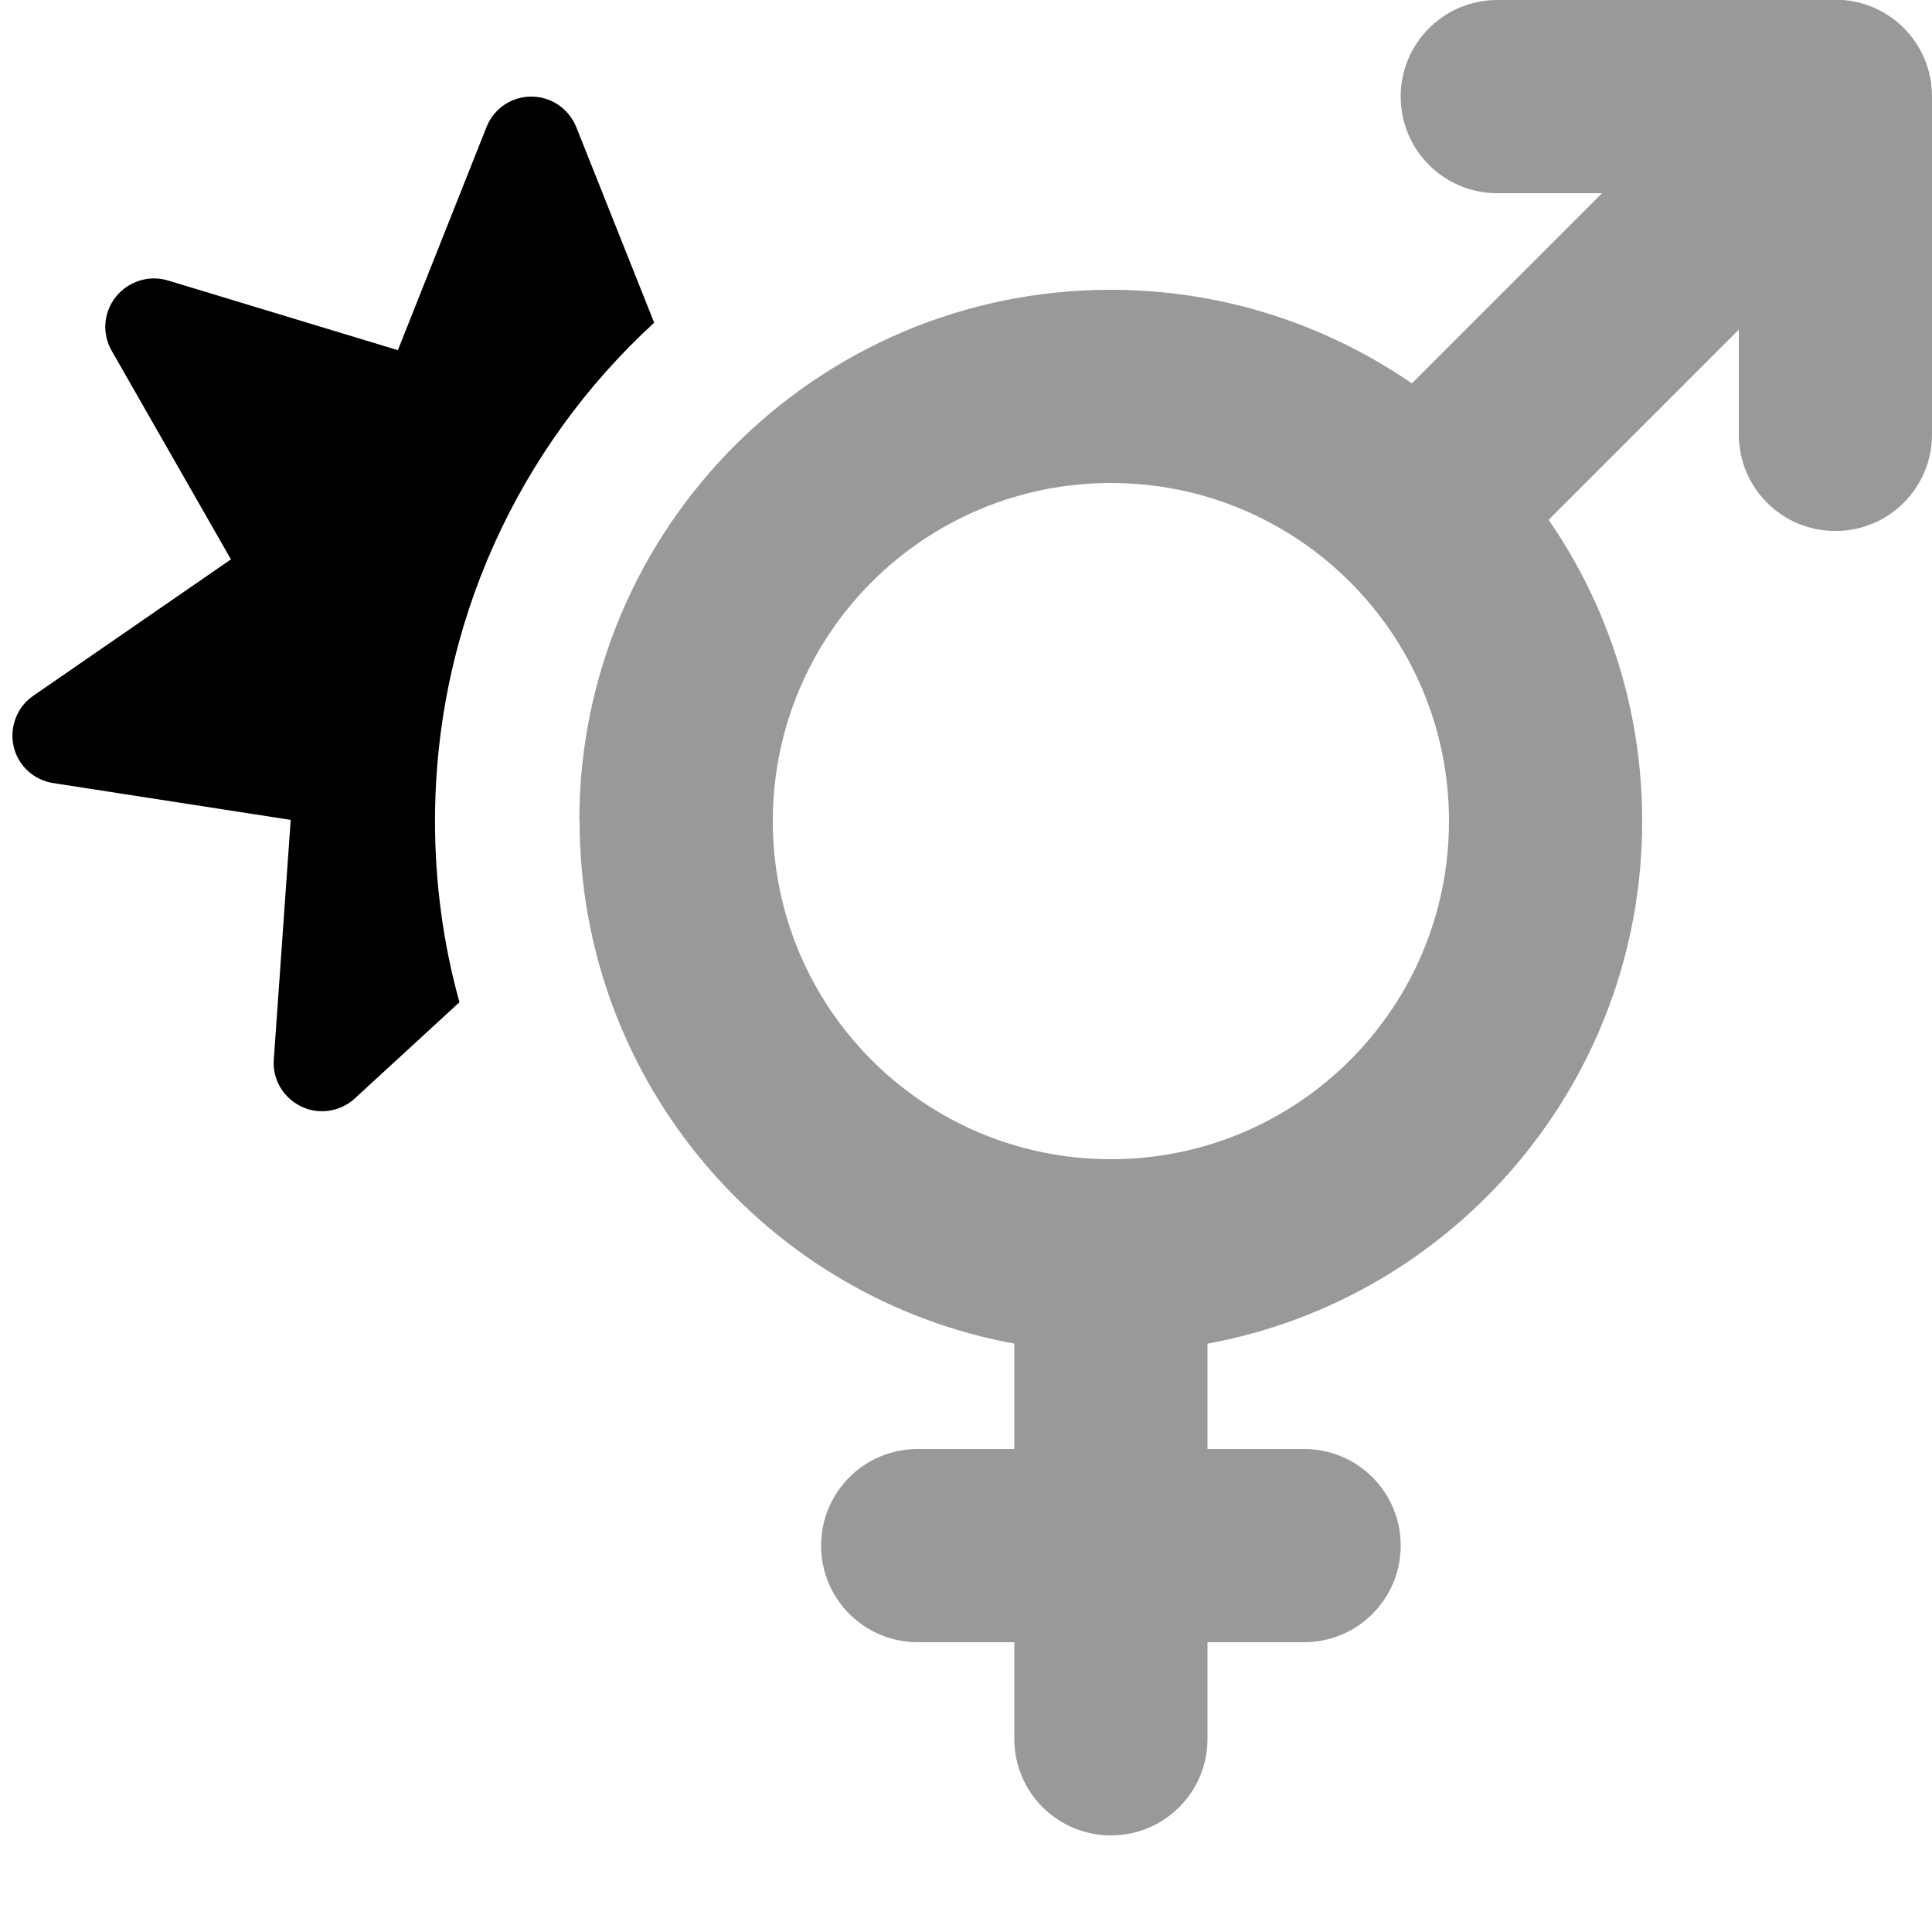 <svg xmlns="http://www.w3.org/2000/svg" viewBox="0 0 640 640"><!--! Font Awesome Pro 7.1.0 by @fontawesome - https://fontawesome.com License - https://fontawesome.com/license (Commercial License) Copyright 2025 Fonticons, Inc. --><path opacity=".4" fill="currentColor" d="M192 272C192 358.3 254.1 430.1 336 445.1L336 480L304 480C286.3 480 272 494.3 272 512C272 529.7 286.3 544 304 544L336 544L336 576C336 593.7 350.3 608 368 608C385.7 608 400 593.7 400 576L400 544L432 544C449.7 544 464 529.7 464 512C464 494.3 449.7 480 432 480L400 480L400 445.1C481.9 430.1 544 358.3 544 272C544 235 532.6 200.6 513 172.2L576 109.2L576 143.9C576 161.6 590.3 175.9 608 175.9C625.7 175.9 640 161.6 640 143.9L640 31.9C640 14.2 625.7-.1 608-.1L496 0C478.3 0 464 14.3 464 32C464 49.7 478.3 64 496 64L530.7 64L467.7 127C439.3 107.5 405 96 367.9 96C270.7 96 191.9 174.8 191.9 272zM480 272C480 333.9 429.9 384 368 384C306.1 384 256 333.9 256 272C256 210.1 306.1 160 368 160C429.9 160 480 210.1 480 272z"/><path fill="currentColor" d="M176 32C182.6 32 188.4 36 190.9 42.1L216.7 106.9C172.1 147.8 144.1 206.7 144.1 272C144.1 292.8 146.9 312.9 152.2 332L117.5 363.9C112.7 368.3 105.6 369.4 99.7 366.5C93.8 363.6 90.2 357.5 90.7 351L96.3 271.6L17.6 259.4C11.1 258.4 5.9 253.5 4.5 247.2C3.1 240.9 5.6 234.2 11 230.5L76.5 185.3L37 116.2C33.7 110.5 34.3 103.4 38.4 98.3C42.5 93.2 49.3 91 55.6 92.9L131.8 116L161.2 42C163.6 36 169.4 32 176 32z"/></svg>